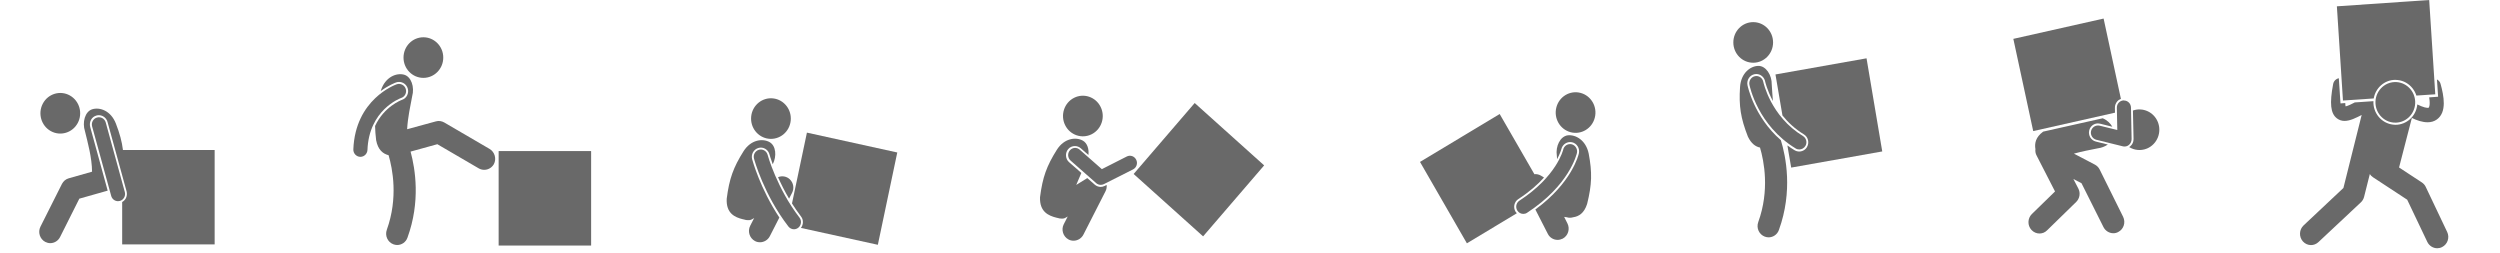 <svg width="375" height="38" viewBox="0 0 375 38" fill="none" xmlns="http://www.w3.org/2000/svg">
    <g opacity="0.8">
        <path d="M120.137 34.188L131.677 36.719L134.591 22.872L121.038 19.894L118.799 30.519C119.209 31.169 119.66 31.819 120.15 32.468C120.547 32.969 120.521 33.687 120.137 34.188Z" fill="#444444"/>
        <path d="M118.604 18.127C118.789 16.456 117.612 14.948 115.976 14.76C114.34 14.571 112.864 15.774 112.68 17.445C112.495 19.116 113.672 20.624 115.308 20.812C116.944 21.001 118.42 19.799 118.604 18.127Z" fill="#444444"/>
        <path d="M118.812 28.922C119.156 28.245 119.024 27.433 118.48 26.905C118.003 26.444 117.301 26.323 116.705 26.58C117.142 27.554 117.686 28.664 118.361 29.801L118.812 28.922Z" fill="#444444"/>
        <path d="M112.823 23.886C112.624 23.155 113.048 22.397 113.764 22.194C113.883 22.167 114.002 22.14 114.121 22.14C114.731 22.14 115.261 22.56 115.42 23.155C115.42 23.169 115.579 23.737 115.91 24.644C116.533 23.44 116.414 21.842 115.407 21.301C114.373 20.746 112.638 20.936 111.525 22.695C110.001 25.118 109.392 26.797 109.007 29.802C108.888 32.022 110.253 32.603 111.432 32.888C111.498 32.901 111.564 32.915 111.617 32.928C111.803 32.996 111.988 33.023 112.187 33.023C112.439 33.037 112.651 32.996 112.823 32.874C112.889 32.847 112.956 32.82 113.009 32.779L113.128 32.698L112.532 33.862C112.108 34.688 112.426 35.717 113.234 36.15C113.472 36.285 113.737 36.339 114.002 36.339C114.598 36.339 115.181 36.001 115.473 35.432L116.904 32.631C114.029 28.299 112.876 24.076 112.823 23.886Z" fill="#444444"/>
        <path d="M119.925 32.644C116.52 28.231 115.155 23.277 115.142 23.223C114.983 22.641 114.4 22.303 113.843 22.465C113.274 22.627 112.942 23.223 113.101 23.791C113.154 24.008 114.585 29.206 118.255 33.971C118.467 34.241 118.772 34.39 119.09 34.39C119.315 34.39 119.554 34.309 119.739 34.16C120.203 33.795 120.282 33.104 119.925 32.644Z" fill="#444444"/>
        <path d="M179.203 15.453L170.046 26.099L180.466 35.454L189.623 24.808L179.203 15.453Z" fill="#444444"/>
        <path d="M163.763 20.129C165.236 19.378 165.835 17.549 165.099 16.044C164.364 14.539 162.574 13.927 161.101 14.678C159.628 15.429 159.029 17.258 159.764 18.763C160.5 20.268 162.29 20.88 163.763 20.129Z" fill="#444444"/>
        <path d="M158.468 32.654C158.534 32.667 158.6 32.681 158.653 32.695C158.839 32.762 159.037 32.789 159.223 32.789C159.475 32.803 159.687 32.762 159.859 32.641C159.925 32.613 159.991 32.586 160.044 32.546L160.164 32.465L159.567 33.629C159.143 34.454 159.461 35.483 160.27 35.916C160.508 36.051 160.773 36.106 161.038 36.106C161.634 36.106 162.217 35.767 162.509 35.199L165.821 28.701C165.98 28.404 166.033 28.065 165.993 27.74L165.702 27.889C165.516 27.984 165.304 28.038 165.105 28.038C164.787 28.038 164.469 27.916 164.218 27.7L163.092 26.712L161.435 27.74C161.687 27.118 161.952 26.509 162.204 25.94L160.362 24.329C160.084 24.086 159.925 23.747 159.899 23.382C159.872 23.016 159.991 22.651 160.217 22.38C160.468 22.069 160.852 21.906 161.237 21.906C161.555 21.906 161.873 22.028 162.124 22.245L163.264 23.247C163.37 22.34 163.092 21.46 162.403 21.081C161.369 20.526 159.634 20.715 158.521 22.475C156.997 24.898 156.388 26.576 156.003 29.581C155.924 31.788 157.288 32.356 158.468 32.654Z" fill="#444444"/>
        <path d="M160.482 22.556C160.097 23.003 160.15 23.693 160.588 24.086L164.43 27.47C164.629 27.646 164.867 27.727 165.119 27.727C165.278 27.727 165.437 27.686 165.582 27.619L169.955 25.412C170.485 25.142 170.697 24.492 170.432 23.964C170.167 23.422 169.531 23.206 169.014 23.477L165.278 25.372L161.965 22.461C161.528 22.055 160.853 22.109 160.482 22.556Z" fill="#444444"/>
        <path d="M319.529 21.951C319.476 21.991 319.423 22.032 319.37 22.059C320.151 22.546 321.145 22.655 322.059 22.276C323.583 21.626 324.298 19.853 323.676 18.296C323.066 16.793 321.423 16.062 319.939 16.577L320.032 20.841C320.045 21.274 319.86 21.68 319.529 21.951Z" fill="#444444"/>
        <path d="M315.514 34.051C315.806 34.634 316.389 34.986 316.998 34.986C317.25 34.986 317.502 34.931 317.74 34.796C318.561 34.376 318.879 33.361 318.469 32.522L314.958 25.443C314.799 25.118 314.547 24.861 314.242 24.698L311.089 23.047C312.374 22.681 313.659 22.465 314.679 22.248C315.223 22.18 315.739 21.977 316.177 21.68L314.375 21.233C313.646 21.057 313.209 20.299 313.381 19.568C313.527 18.945 314.07 18.512 314.693 18.512C314.799 18.512 314.905 18.526 315.011 18.553L316.852 19.013C316.561 18.499 316.084 18.025 315.408 17.741L306.478 19.744C305.339 20.57 305.167 21.504 305.312 22.37C305.273 22.695 305.326 23.033 305.498 23.345L308.254 28.718L304.782 32.102C304.12 32.752 304.093 33.821 304.729 34.498C305.061 34.85 305.485 35.026 305.922 35.026C306.333 35.026 306.743 34.877 307.061 34.552L311.433 30.289C311.963 29.761 312.096 28.948 311.751 28.285L311.009 26.85L312.228 27.487L315.514 34.051Z" fill="#444444"/>
        <path d="M317.25 16.902L317.236 16.171C317.223 15.805 317.369 15.453 317.607 15.183C317.753 15.02 317.939 14.912 318.137 14.831L315.541 2.784L302 5.829L304.981 19.663L317.25 16.902Z" fill="#444444"/>
        <path d="M318.561 15.06C317.978 15.074 317.515 15.561 317.528 16.171L317.594 19.5L314.944 18.851C314.375 18.715 313.805 19.067 313.659 19.649C313.527 20.231 313.871 20.813 314.441 20.962L318.429 21.95C318.508 21.977 318.601 21.977 318.681 21.977C318.919 21.977 319.158 21.896 319.343 21.734C319.595 21.517 319.741 21.206 319.741 20.867L319.648 16.13C319.635 15.534 319.158 15.074 318.588 15.074C318.575 15.06 318.575 15.06 318.561 15.06Z" fill="#444444"/>
        <path d="M364.377 14.605C364.575 15.837 364.324 16.121 364.324 16.134C364.125 16.27 363.423 16.08 362.588 15.661C362.588 15.688 362.588 15.701 362.588 15.729C362.403 17.434 360.998 18.72 359.316 18.72C359.196 18.72 359.064 18.706 358.945 18.693C357.209 18.49 355.924 16.933 356.017 15.174L353.221 15.363C352.784 15.593 352.174 15.891 351.843 15.959C351.817 15.864 351.79 15.701 351.79 15.458L351.075 15.512L350.823 11.735C350.412 11.817 350.068 12.141 349.975 12.588C349.418 15.525 349.577 17.028 350.545 17.759C350.902 18.03 351.287 18.138 351.684 18.138C352.519 18.138 353.433 17.664 354.254 17.244C354.254 17.258 354.241 17.272 354.241 17.285L351.512 28.195L345.536 33.812C344.861 34.449 344.821 35.518 345.43 36.208C345.762 36.574 346.199 36.763 346.649 36.763C347.047 36.763 347.444 36.614 347.762 36.317L354.122 30.361C354.36 30.144 354.533 29.846 354.612 29.535L355.473 26.11C355.593 26.3 355.752 26.462 355.964 26.598L361.078 29.955L364.098 36.29C364.39 36.885 364.973 37.237 365.582 37.237C365.821 37.237 366.073 37.183 366.311 37.061C367.133 36.655 367.477 35.64 367.08 34.801L363.86 28.033C363.727 27.748 363.516 27.518 363.264 27.356L359.859 25.122L361.78 17.691C362.522 18.057 363.357 18.341 364.138 18.341C364.642 18.341 365.119 18.219 365.529 17.921C367.066 16.825 366.576 14.361 366.086 12.588C366.006 12.277 365.794 12.047 365.543 11.911L365.715 14.51L364.377 14.605Z" fill="#444444"/>
        <path d="M350.531 0.948L351.445 15.079L356.056 14.768C356.334 13.171 357.686 11.979 359.302 11.979C359.421 11.979 359.554 11.993 359.673 12.006C360.548 12.101 361.329 12.548 361.886 13.252C362.137 13.577 362.336 13.942 362.455 14.335L365.291 14.145L364.377 0L350.531 0.948Z" fill="#444444"/>
        <path d="M361.664 17.208C362.666 15.874 362.42 13.962 361.114 12.938C359.808 11.914 357.937 12.165 356.934 13.5C355.932 14.834 356.178 16.746 357.484 17.77C358.791 18.794 360.662 18.542 361.664 17.208Z" fill="#444444"/>
        <path d="M11.662 18.451C12.451 16.975 11.919 15.125 10.475 14.318C9.03 13.512 7.218 14.055 6.429 15.531C5.64 17.007 6.171 18.858 7.616 19.664C9.061 20.47 10.872 19.927 11.662 18.451Z" fill="#444444"/>
        <path d="M6.785 36.284C7.023 36.406 7.288 36.474 7.54 36.474C8.136 36.474 8.719 36.135 9.011 35.553L11.899 29.8L16.152 28.596L13.529 19.039C13.436 18.687 13.476 18.308 13.648 17.983C13.82 17.659 14.112 17.428 14.456 17.334C14.575 17.293 14.695 17.279 14.827 17.279C15.423 17.279 15.966 17.699 16.125 18.281L18.987 28.704C19.08 29.056 19.04 29.435 18.868 29.76C18.736 29.99 18.55 30.179 18.325 30.301V36.663H32.197V22.504H18.444C18.285 21.218 17.954 20.014 17.384 18.538C16.629 16.589 14.96 16.048 13.847 16.386C12.734 16.724 12.31 18.362 12.747 19.689C13.145 21.34 13.794 23.628 13.807 25.753L10.322 26.741C9.872 26.863 9.501 27.174 9.289 27.594L6.069 33.996C5.646 34.836 5.977 35.851 6.785 36.284Z" fill="#444444"/>
        <path d="M18.722 28.799L15.861 18.376C15.701 17.794 15.119 17.469 14.549 17.632C13.979 17.794 13.661 18.39 13.82 18.972L16.682 29.394C16.814 29.868 17.238 30.179 17.702 30.179C17.795 30.179 17.888 30.166 17.994 30.139C18.55 29.976 18.881 29.367 18.722 28.799Z" fill="#444444"/>
        <path d="M227.759 29.852C229.429 28.769 230.674 27.659 231.602 26.63L231.164 26.359C230.847 26.17 230.502 26.088 230.158 26.129L224.951 17.101L213 24.288L220.035 36.498L227.521 31.99C227.455 31.922 227.388 31.841 227.336 31.76C226.938 31.11 227.124 30.258 227.759 29.852Z" fill="#444444"/>
        <path d="M239.22 17.658C239.638 16.031 238.687 14.366 237.095 13.938C235.503 13.51 233.873 14.482 233.454 16.109C233.035 17.736 233.987 19.401 235.579 19.829C237.171 20.257 238.801 19.285 239.22 17.658Z" fill="#444444"/>
        <path d="M235.179 20.295C234.026 20.431 233.311 21.96 233.523 23.341C233.536 23.517 233.549 23.693 233.563 23.882C234.04 22.989 234.185 22.407 234.199 22.393C234.331 21.771 234.888 21.31 235.51 21.31C235.603 21.31 235.709 21.324 235.802 21.337C236.531 21.5 236.994 22.244 236.835 22.989C236.796 23.178 235.828 27.388 230.303 31.422L232.172 35.077C232.463 35.659 233.046 35.983 233.642 35.983C233.894 35.983 234.159 35.916 234.411 35.794C235.219 35.361 235.537 34.346 235.113 33.506L234.623 32.532C234.649 32.532 234.676 32.545 234.702 32.545C234.808 32.559 234.901 32.572 235.007 32.586C235.325 32.694 235.669 32.681 235.987 32.586C236.822 32.464 237.617 31.99 238.067 30.596C238.796 27.659 238.836 25.872 238.306 23.043C237.882 21.013 236.345 20.173 235.179 20.295Z" fill="#444444"/>
        <path d="M236.543 22.935C236.663 22.353 236.305 21.771 235.735 21.635C235.166 21.513 234.596 21.879 234.477 22.461C234.463 22.502 233.509 26.454 227.918 30.095C227.428 30.42 227.282 31.083 227.6 31.584C227.799 31.909 228.144 32.085 228.501 32.085C228.7 32.085 228.899 32.031 229.071 31.909C235.444 27.753 236.49 23.138 236.543 22.935Z" fill="#444444"/>
        <path d="M262.981 9.41C264.627 9.41 265.962 8.046 265.962 6.364C265.962 4.682 264.627 3.319 262.981 3.319C261.335 3.319 260 4.682 260 6.364C260 8.046 261.335 9.41 262.981 9.41Z" fill="#444444"/>
        <path d="M262.12 12.767C262.054 12.401 262.12 12.036 262.319 11.725C262.517 11.413 262.822 11.21 263.18 11.129C263.273 11.115 263.365 11.102 263.445 11.102C264.081 11.102 264.637 11.562 264.77 12.212C264.77 12.239 265.061 13.525 265.936 15.163C265.856 14.269 265.816 13.417 265.763 12.686C265.79 11.278 264.902 9.857 263.736 9.884C262.57 9.911 261.153 10.94 261.007 13.038C260.821 15.907 261.086 17.68 262.186 20.496C262.69 21.552 263.339 21.998 264.001 22.134C264.597 24.151 265.472 28.536 263.736 33.315C263.418 34.194 263.855 35.169 264.717 35.494C264.902 35.561 265.101 35.602 265.286 35.602C265.962 35.602 266.598 35.182 266.837 34.492C268.943 28.685 267.883 23.46 267.128 21.024C263.114 17.532 262.173 12.997 262.12 12.767Z" fill="#444444"/>
        <path d="M270.586 20.157C271.222 20.55 271.434 21.389 271.05 22.052C270.811 22.472 270.361 22.729 269.884 22.729C269.645 22.729 269.407 22.662 269.195 22.54C268.811 22.31 268.453 22.066 268.108 21.822L268.678 25.139L282.338 22.716L279.98 8.747L266.32 11.169L267.367 17.315C268.175 18.33 269.235 19.332 270.586 20.157Z" fill="#444444"/>
        <path d="M269.354 22.269C269.526 22.377 269.712 22.418 269.897 22.418C270.255 22.418 270.613 22.228 270.811 21.89C271.116 21.375 270.944 20.712 270.44 20.401C265.604 17.464 264.505 12.347 264.491 12.266C264.372 11.684 263.816 11.305 263.246 11.427C262.676 11.548 262.305 12.117 262.411 12.699C262.464 12.956 263.67 18.817 269.354 22.269Z" fill="#444444"/>
        <path d="M63.508 11.682C65.154 11.682 66.489 10.319 66.489 8.636C66.489 6.954 65.154 5.591 63.508 5.591C61.861 5.591 60.527 6.954 60.527 8.636C60.527 10.319 61.861 11.682 63.508 11.682Z" fill="#444444"/>
        <path d="M60.858 13.32C60.672 12.751 60.063 12.453 59.506 12.643C59.255 12.738 53.293 14.89 53.001 22.402C52.975 22.998 53.438 23.499 54.021 23.526C54.035 23.526 54.048 23.526 54.061 23.526C54.631 23.526 55.094 23.066 55.121 22.483C55.346 16.501 59.983 14.755 60.195 14.687C60.752 14.497 61.043 13.888 60.858 13.32Z" fill="#444444"/>
        <path d="M73.431 22.335L66.635 18.369C66.25 18.152 65.8 18.084 65.389 18.206L61.07 19.384C61.163 17.611 61.573 15.81 61.825 14.443C62.209 13.09 61.706 11.479 60.58 11.194C59.453 10.91 57.811 11.533 57.148 13.523C57.135 13.577 57.122 13.617 57.108 13.658C58.314 12.765 59.321 12.399 59.427 12.359C59.573 12.305 59.718 12.291 59.864 12.291C60.447 12.291 60.951 12.67 61.149 13.225C61.388 13.942 61.017 14.727 60.315 14.971C60.169 15.025 57.625 15.973 56.261 18.896C56.274 19.546 56.327 20.25 56.419 21.022C56.698 22.497 57.453 23.066 58.288 23.282C58.884 25.313 59.745 29.685 58.023 34.463C57.705 35.343 58.142 36.317 59.003 36.642C59.188 36.71 59.387 36.751 59.573 36.751C60.248 36.751 60.884 36.331 61.123 35.641C63.084 30.253 62.302 25.38 61.587 22.741L65.601 21.631L71.815 25.258C72.08 25.407 72.358 25.475 72.636 25.475C73.206 25.475 73.776 25.164 74.081 24.622C74.504 23.837 74.226 22.795 73.431 22.335Z" fill="#444444"/>
        <path d="M88.668 22.66H74.796V36.832H88.668V22.66Z" fill="#444444"/>
    </g>
</svg>
